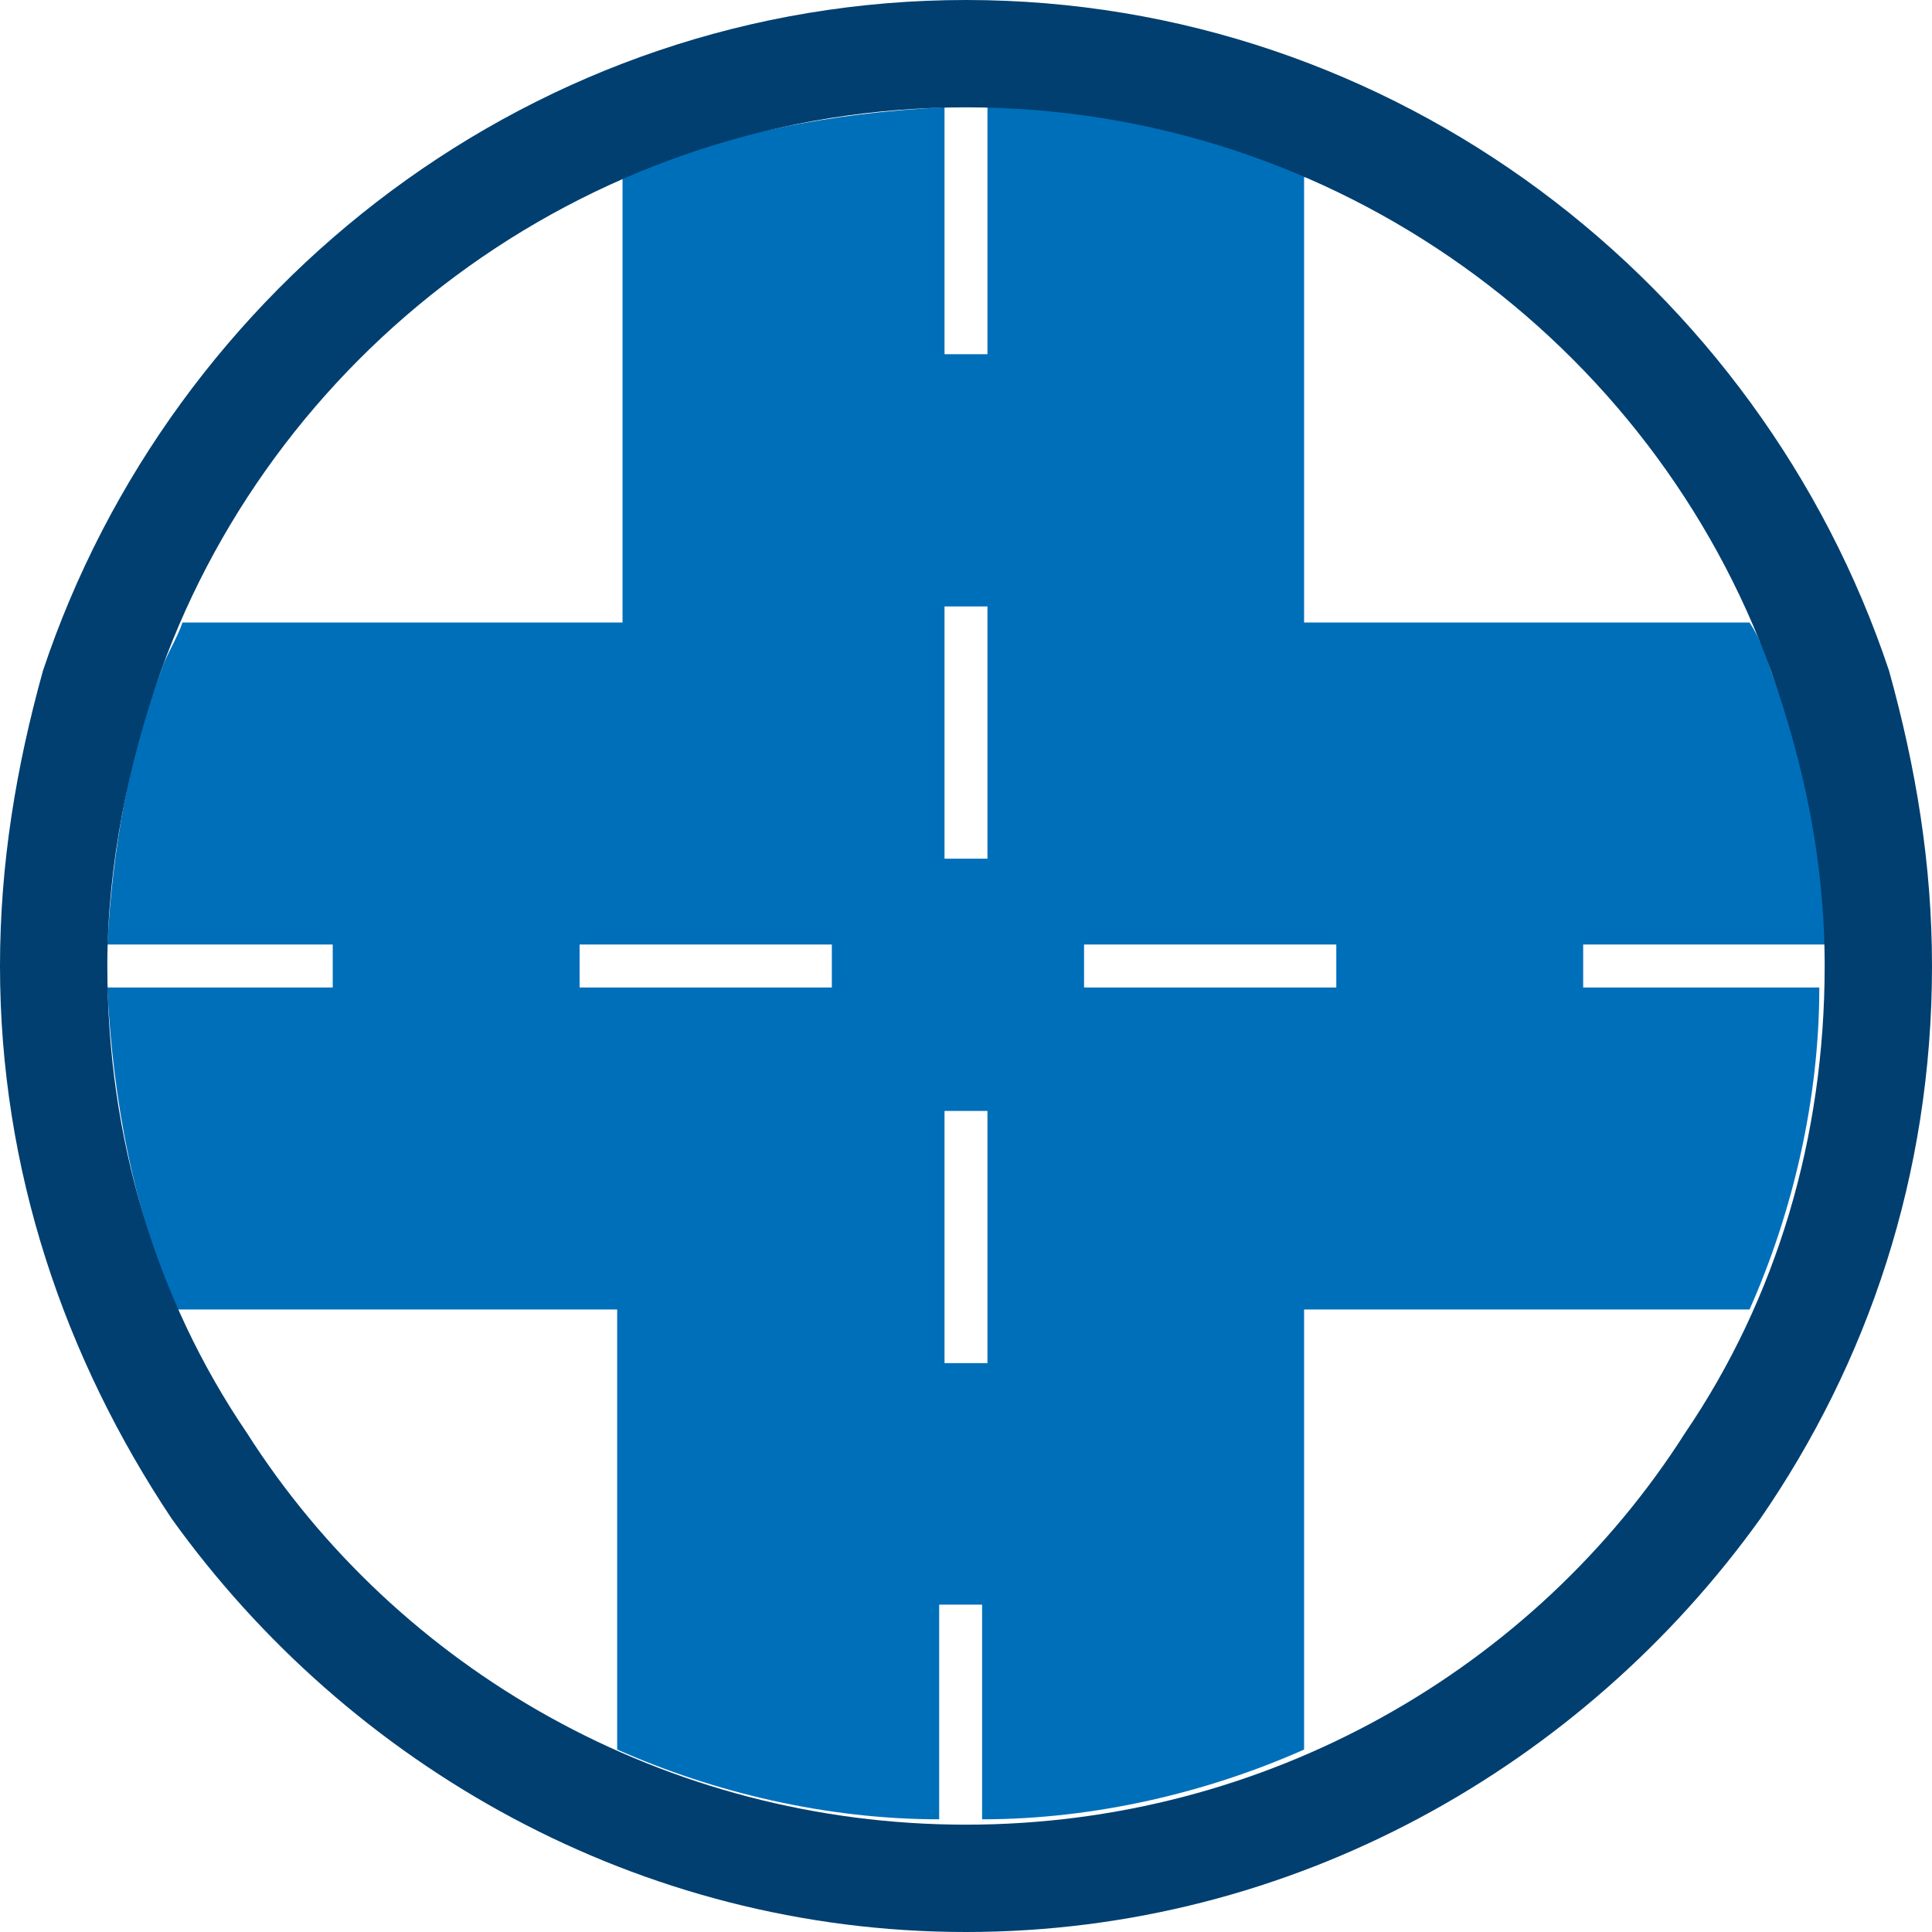<?xml version="1.0" encoding="utf-8"?>
<!-- Generator: Adobe Illustrator 26.3.1, SVG Export Plug-In . SVG Version: 6.00 Build 0)  -->
<svg version="1.1" id="Capa_1" xmlns="http://www.w3.org/2000/svg" xmlns:xlink="http://www.w3.org/1999/xlink" x="0px" y="0px"
	 viewBox="0 0 36 36" style="enable-background:new 0 0 36 36;" xml:space="preserve">
<style type="text/css">
	.st0{fill:#006FBA;}
	.st1{fill:#003F70;}
</style>
<path class="st0" d="M24.4,3.3c-1.8-0.8-3.9-1.3-6-1.3v4.6h-0.8V2c-2.1,0.1-4.2,0.5-6,1.3v8.3H3.4c-0.1,0.3-0.3,0.6-0.4,0.9
	c-0.6,1.6-0.9,3.3-1,5.1h4.2v0.8H2c0.1,2.1,0.5,4.2,1.3,6h8.2v8.2c1.8,0.8,3.9,1.3,6,1.3v-4h0.8v4c2.1,0,4.2-0.5,6-1.3v-8.2h8.3
	c0.8-1.8,1.3-3.9,1.3-6h-4.4v-0.8H34c0-1.8-0.4-3.5-1-5.1c-0.1-0.3-0.2-0.6-0.4-0.9h-8.3V3.3z M15.5,18.4h-4.7v-0.8h4.7V18.4z
	 M18.4,25.4h-0.8v-4.7h0.8V25.4z M18.4,16h-0.8v-4.7h0.8V16z M24.9,17.6v0.8h-4.7v-0.8H24.9z"/>
<path class="st1" d="M35.2,12.5C32.8,5.3,26,0,18,0C10,0,3.2,5.3,0.8,12.5C0.3,14.3,0,16.1,0,18c0,3.8,1.2,7.3,3.2,10.3
	C6.5,32.9,11.9,36,18,36s11.5-3.1,14.8-7.7c2-2.9,3.2-6.4,3.2-10.3C36,16.1,35.7,14.3,35.2,12.5z M31.4,26.7
	C28.6,31.1,23.6,34,18,34S7.4,31.1,4.6,26.7C2.9,24.2,2,21.2,2,18c0-1.9,0.4-3.8,1-5.5C5.2,6.4,11.1,2,18,2s12.8,4.4,15,10.5
	c0.6,1.7,1,3.5,1,5.5C34,21.2,33.1,24.2,31.4,26.7z"/>
</svg>

